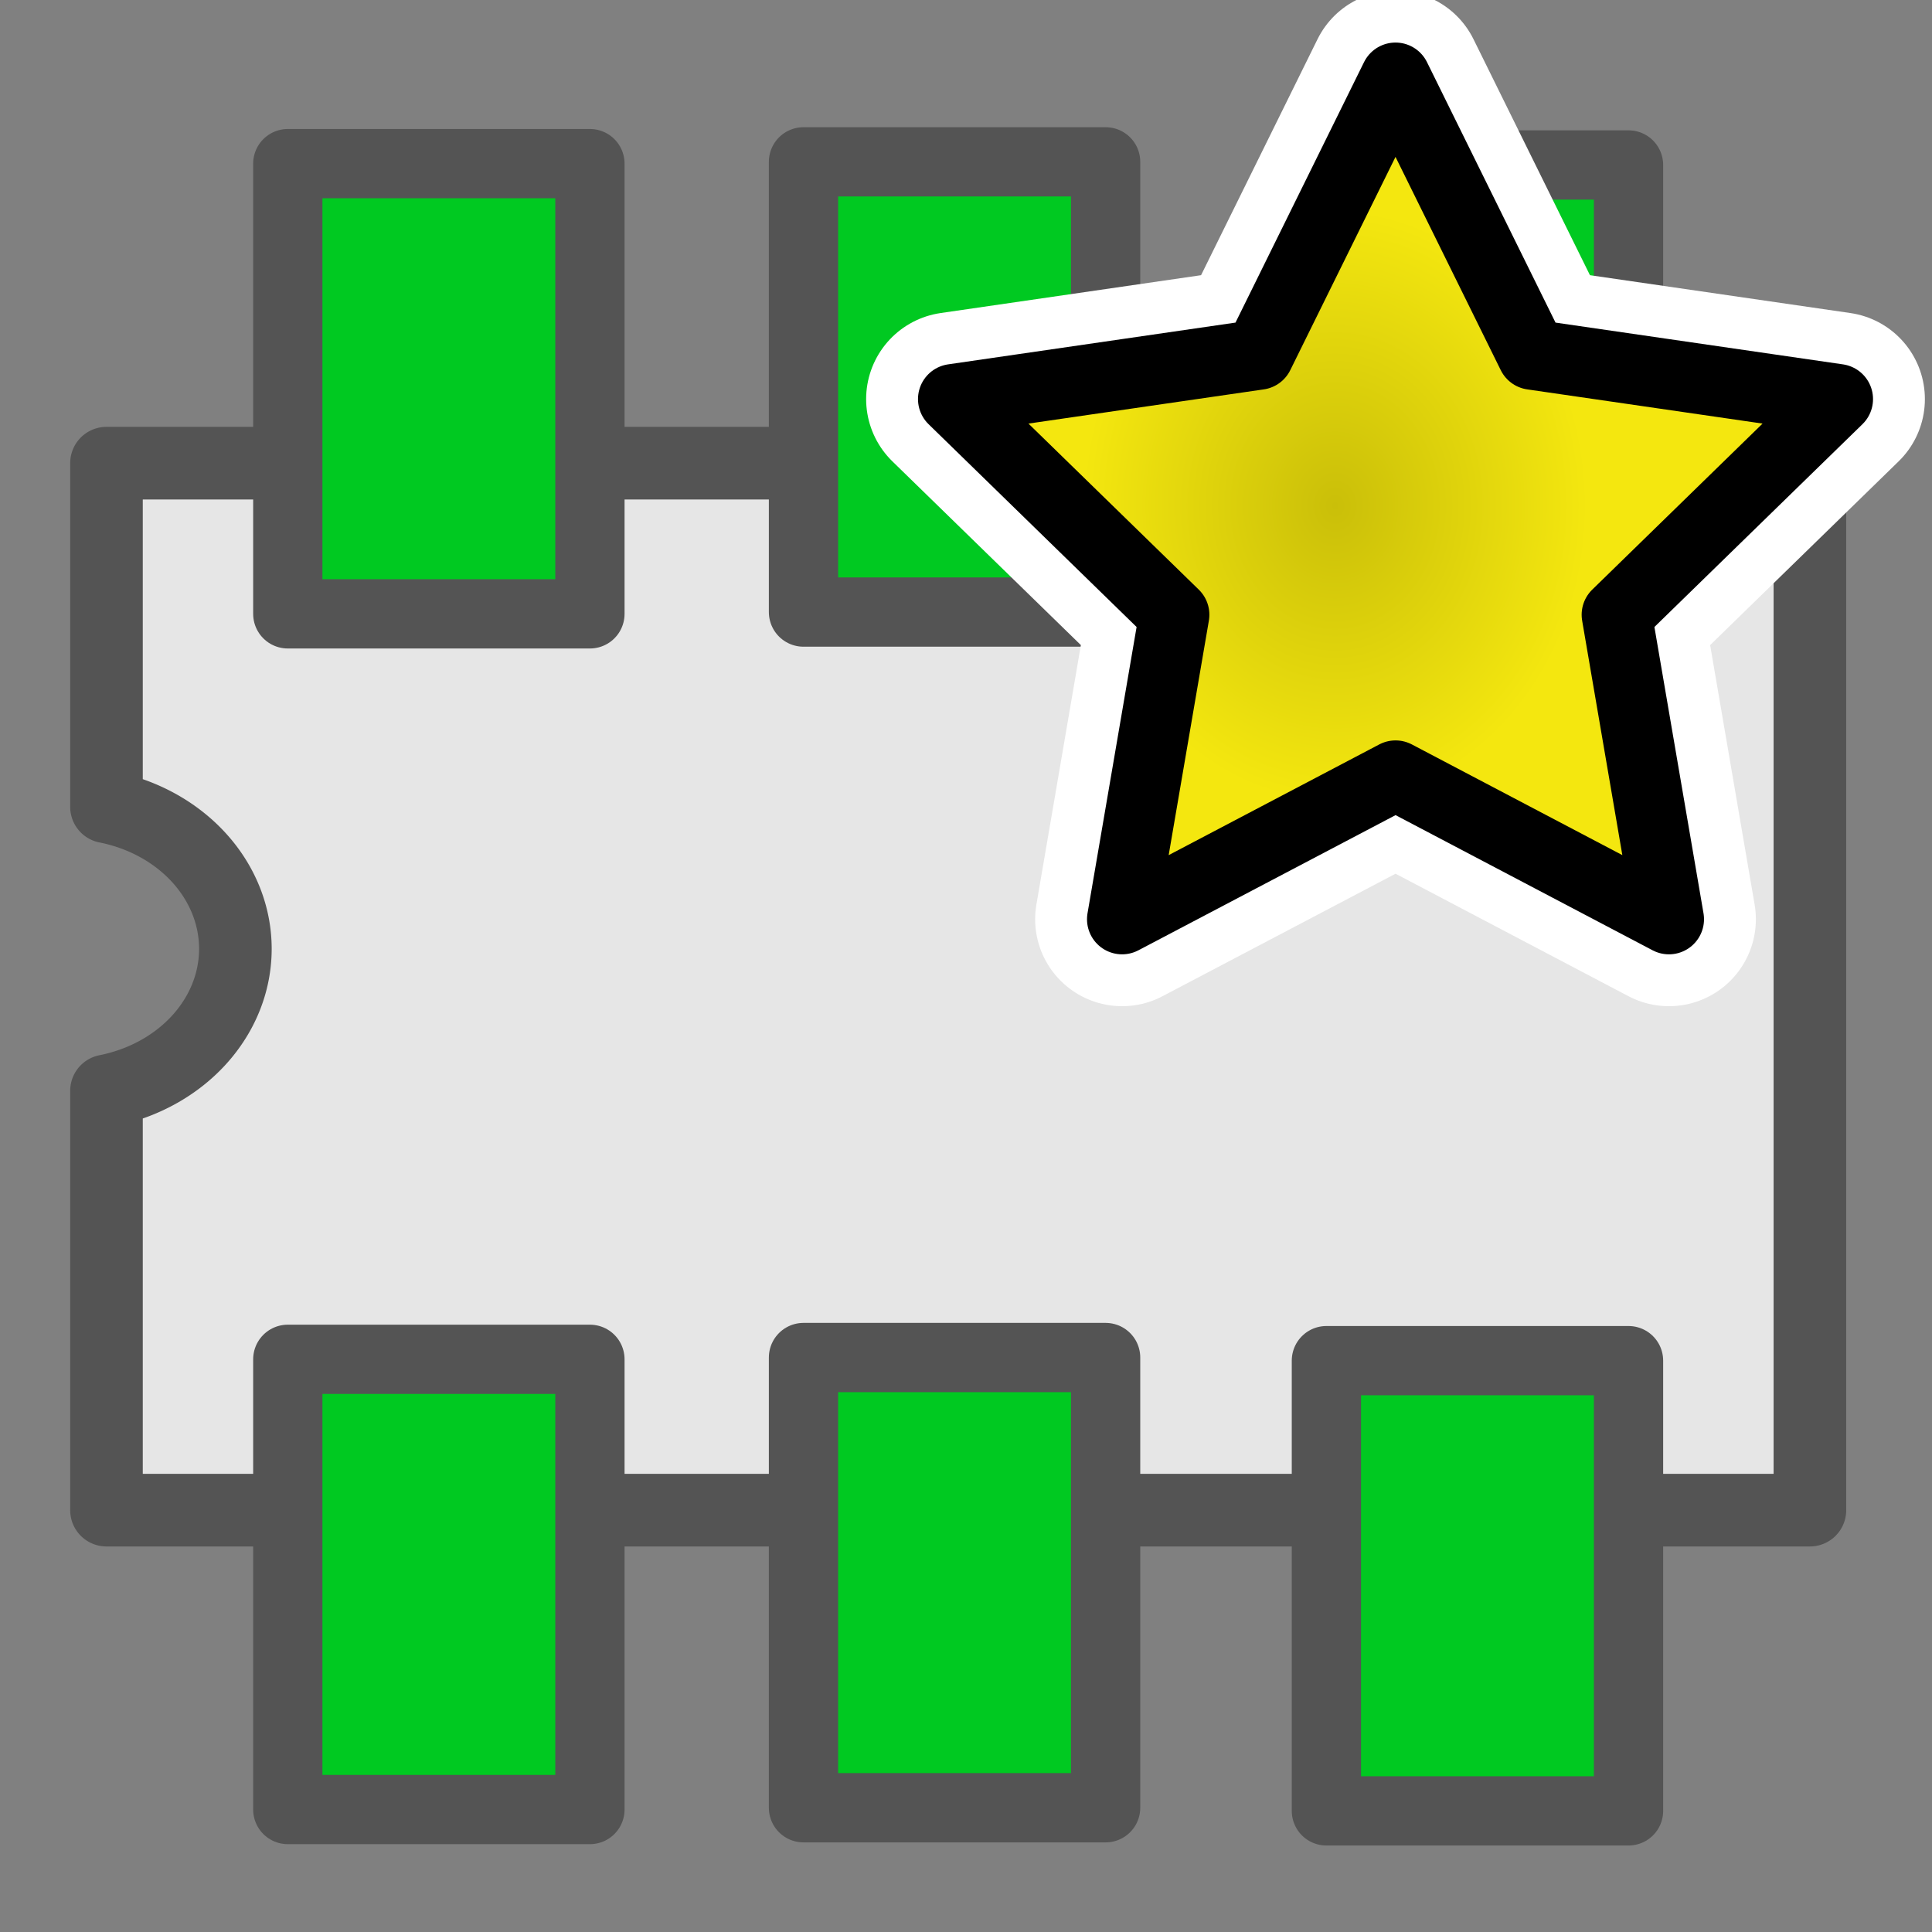 <?xml version="1.0" encoding="UTF-8" standalone="no"?>
<svg
   xmlns:dc="http://purl.org/dc/elements/1.1/"
   xmlns:cc="http://creativecommons.org/ns#"
   xmlns:rdf="http://www.w3.org/1999/02/22-rdf-syntax-ns#"
   xmlns:svg="http://www.w3.org/2000/svg"
   xmlns="http://www.w3.org/2000/svg"
   xmlns:xlink="http://www.w3.org/1999/xlink"
   xmlns:sodipodi="http://sodipodi.sourceforge.net/DTD/sodipodi-0.dtd"
   xmlns:inkscape="http://www.inkscape.org/namespaces/inkscape"
   height="26"
   width="26"
   version="1.1"
   viewBox="0 0 26 26"
   id="svg2"
   inkscape:version="0.91 r13725"
   sodipodi:docname="module_wizard.svg">
  <rect x="0" y="0" width="26" height="26" fill="#808080" stroke="none"/>
  <sodipodi:namedview
     pagecolor="#ffffff"
     bordercolor="#666666"
     borderopacity="1"
     objecttolerance="10"
     gridtolerance="10"
     guidetolerance="10"
     inkscape:pageopacity="0"
     inkscape:pageshadow="2"
     inkscape:window-width="928"
     inkscape:window-height="1028"
     id="namedview98"
     showgrid="true"
     inkscape:zoom="11.865385"
     inkscape:cx="18.729702"
     inkscape:cy="-2.0319228"
     inkscape:window-x="992"
     inkscape:window-y="24"
     inkscape:window-maximized="0"
     inkscape:current-layer="svg2"
     inkscape:snap-to-guides="false"
     inkscape:snap-grids="false">
    <inkscape:grid
       type="xygrid"
       id="grid3048"
       empspacing="1"
       visible="true"
       enabled="true"
       snapvisiblegridlinesonly="true" />
  </sodipodi:namedview>
  <defs
     id="defs4">
    <radialGradient
       inkscape:collect="always"
       xlink:href="#radialGradient5455"
       id="radialGradient5453"
       gradientUnits="userSpaceOnUse"
       gradientTransform="matrix(0.343,0,0,-0.403,-70.646,-980.901)"
       cx="-30.035"
       cy="229.768"
       fx="-30.035"
       fy="229.768"
       r="16.956" />
    <radialGradient
       id="radialGradient5455"
       gradientUnits="userSpaceOnUse"
       cy="20.494"
       cx="35.293"
       gradientTransform="matrix(0,-0.843,1.02,0,-4.896,41.059)"
       r="16.956">
      <stop
         stop-color="#73d216"
         offset="0"
         id="stop5457"
         style="stop-color:#cabf09;stop-opacity:1" />
      <stop
         stop-color="#4e9a06"
         offset="1"
         id="stop5459"
         style="stop-color:#f4e70f;stop-opacity:1" />
    </radialGradient>
    <radialGradient
       inkscape:collect="always"
       xlink:href="#radialGradient5455"
       id="radialGradient4547"
       gradientUnits="userSpaceOnUse"
       gradientTransform="matrix(0.343,0,0,-0.403,-70.646,-980.901)"
       cx="-30.035"
       cy="229.768"
       fx="-30.035"
       fy="229.768"
       r="16.956" />
    <radialGradient
       id="radialGradient4549"
       gradientUnits="userSpaceOnUse"
       cy="20.494"
       cx="35.293"
       gradientTransform="matrix(0,-0.843,1.02,0,-4.896,41.059)"
       r="16.956">
      <stop
         stop-color="#73d216"
         offset="0"
         id="stop4551"
         style="stop-color:#cabf09;stop-opacity:1" />
      <stop
         stop-color="#4e9a06"
         offset="1"
         id="stop4553"
         style="stop-color:#f4e70f;stop-opacity:1" />
    </radialGradient>
    <radialGradient
       r="16.956"
       fy="229.768"
       fx="-30.035"
       cy="229.768"
       cx="-30.035"
       gradientTransform="matrix(0.343,0,0,-0.403,-70.646,-980.901)"
       gradientUnits="userSpaceOnUse"
       id="radialGradient4558"
       xlink:href="#radialGradient5455"
       inkscape:collect="always" />
  </defs>
  <g
     transform="translate(-0.105,-0.271)"
     id="g4164">
    <path
       inkscape:connector-curvature="0"
       id="rect51"
       d="m 1.538,6.504 0,4.625 a 2.224,1.959 0 0 1 0,3.822 l 0,5.643 22.924,0 0,-14.09 -22.924,0 z"
       style="fill:#e6e6e6;stroke:#545454;stroke-width:0.977;stroke-linejoin:round;stroke-miterlimit:4;stroke-dasharray:none;stroke-opacity:1" />
    <g
       transform="translate(-0.534,0)"
       id="g3983">
      <rect
         style="fill:#00c921;fill-opacity:1;stroke:#545454;stroke-width:0.932;stroke-linejoin:round;stroke-miterlimit:4;stroke-dasharray:none;stroke-opacity:1"
         transform="matrix(0,-1,1,0,0,0)"
         height="4.066"
         width="6.059"
         y="4.512"
         x="-8.532"
         id="rect73" />
      <rect
         style="fill:#00c921;fill-opacity:1;stroke:#545454;stroke-width:0.932;stroke-linejoin:round;stroke-miterlimit:4;stroke-dasharray:none;stroke-opacity:1"
         transform="matrix(0,-1,1,0,0,0)"
         height="4.066"
         width="6.059"
         y="11.452"
         x="-8.508"
         id="rect73-5" />
      <rect
         style="fill:#00c921;fill-opacity:1;stroke:#545454;stroke-width:0.932;stroke-linejoin:round;stroke-miterlimit:4;stroke-dasharray:none;stroke-opacity:1"
         transform="matrix(0,-1,1,0,0,0)"
         height="4.066"
         width="6.059"
         y="18.489"
         x="-8.55"
         id="rect73-56" />
    </g>
    <g
       id="g3983-1"
       transform="translate(-0.534,16.091)">
      <rect
         style="fill:#00c921;fill-opacity:1;stroke:#545454;stroke-width:0.932;stroke-linejoin:round;stroke-miterlimit:4;stroke-dasharray:none;stroke-opacity:1"
         transform="matrix(0,-1,1,0,0,0)"
         height="4.066"
         width="6.059"
         y="4.512"
         x="-8.532"
         id="rect73-0" />
      <rect
         style="fill:#00c921;fill-opacity:1;stroke:#545454;stroke-width:0.932;stroke-linejoin:round;stroke-miterlimit:4;stroke-dasharray:none;stroke-opacity:1"
         transform="matrix(0,-1,1,0,0,0)"
         height="4.066"
         width="6.059"
         y="11.452"
         x="-8.508"
         id="rect73-5-4" />
      <rect
         style="fill:#00c921;fill-opacity:1;stroke:#545454;stroke-width:0.932;stroke-linejoin:round;stroke-miterlimit:4;stroke-dasharray:none;stroke-opacity:1"
         transform="matrix(0,-1,1,0,0,0)"
         height="4.066"
         width="6.059"
         y="18.489"
         x="-8.55"
         id="rect73-56-9" />
    </g>
  </g>
  <g
     transform="matrix(0.585,0,0,0.585,-29.387,-621.19)"
     id="g5122">
    <path
       transform="scale(-1,-1)"
       inkscape:transform-center-y="0.62208443"
       d="m -82.338,-1079.703 6.291,-3.307 -1.201,7.005 5.089,4.961 -7.033,1.022 -3.145,6.373 -3.145,-6.373 -7.033,-1.022 5.089,-4.961 -1.201,-7.005 z"
       inkscape:randomized="0"
       inkscape:rounded="0"
       inkscape:flatsided="false"
       sodipodi:arg2="-0.94247777"
       sodipodi:arg1="-1.5707963"
       sodipodi:r2="10.702514"
       sodipodi:r1="5.3512568"
       sodipodi:cy="-1074.3514"
       sodipodi:cx="-82.337929"
       sodipodi:sides="5"
       id="path5120"
       style="color:#000000;clip-rule:nonzero;display:inline;overflow:visible;visibility:visible;opacity:1;isolation:auto;mix-blend-mode:normal;color-interpolation:sRGB;color-interpolation-filters:linearRGB;solid-color:#000000;solid-opacity:1;fill:url(#radialGradient4558);fill-opacity:1;fill-rule:evenodd;stroke:#ffffff;stroke-width:4;stroke-linecap:round;stroke-linejoin:round;stroke-miterlimit:10;stroke-dasharray:none;stroke-dashoffset:0;stroke-opacity:1;color-rendering:auto;image-rendering:auto;shape-rendering:auto;text-rendering:auto;enable-background:accumulate"
       sodipodi:type="star" />
    <path
       sodipodi:type="star"
       style="color:#000000;clip-rule:nonzero;display:inline;overflow:visible;visibility:visible;opacity:1;isolation:auto;mix-blend-mode:normal;color-interpolation:sRGB;color-interpolation-filters:linearRGB;solid-color:#000000;solid-opacity:1;fill:url(#radialGradient5453);fill-opacity:1;fill-rule:evenodd;stroke:#000000;stroke-width:1.614;stroke-linecap:round;stroke-linejoin:round;stroke-miterlimit:10;stroke-dasharray:none;stroke-dashoffset:0;stroke-opacity:1;color-rendering:auto;image-rendering:auto;shape-rendering:auto;text-rendering:auto;enable-background:accumulate"
       id="path5451"
       sodipodi:sides="5"
       sodipodi:cx="-82.337929"
       sodipodi:cy="-1074.3514"
       sodipodi:r1="5.3512568"
       sodipodi:r2="10.702514"
       sodipodi:arg1="-1.5707963"
       sodipodi:arg2="-0.94247777"
       inkscape:flatsided="false"
       inkscape:rounded="0"
       inkscape:randomized="0"
       d="m -82.338,-1079.703 6.291,-3.307 -1.201,7.005 5.089,4.961 -7.033,1.022 -3.145,6.373 -3.145,-6.373 -7.033,-1.022 5.089,-4.961 -1.201,-7.005 z"
       inkscape:transform-center-y="0.62208443"
       transform="scale(-1,-1)" />
  </g>
</svg>
